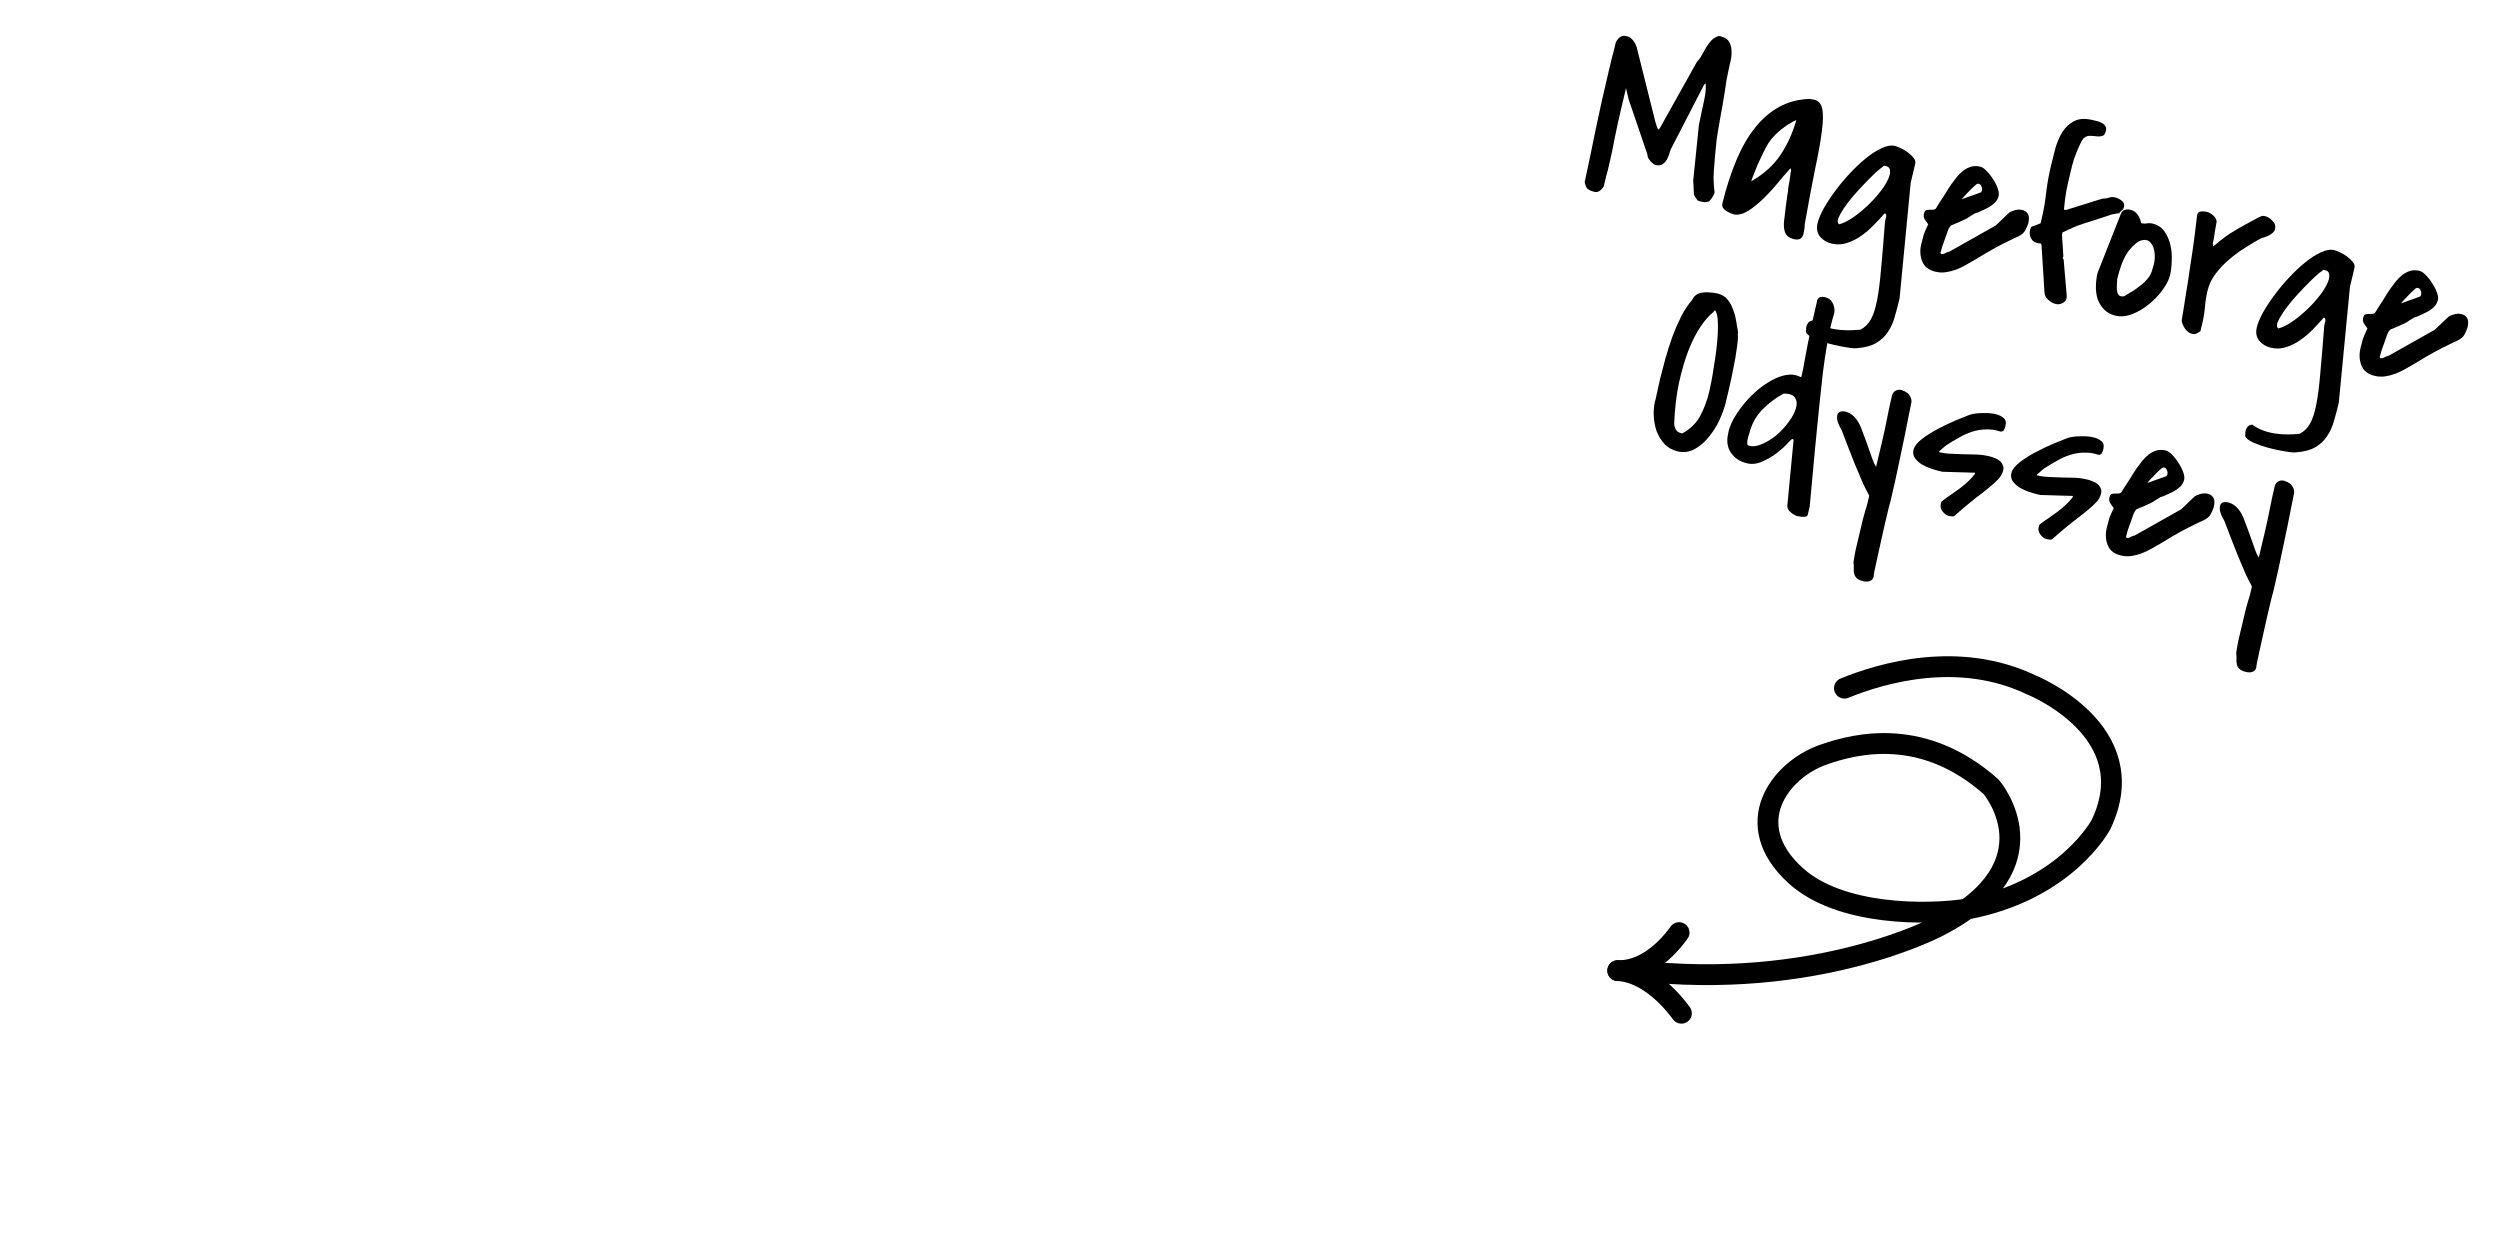 <?xml version="1.0" encoding="utf-8"?>
<svg xmlns="http://www.w3.org/2000/svg" fill="none" height="150" viewBox="0 0 300 150" width="300">
<mask height="150" id="mask0_622_16317" maskUnits="userSpaceOnUse" style="mask-type:alpha" width="300" x="0" y="0">
<rect fill="#D9D9D9" height="150" width="300"/>
</mask>
<g mask="url(#mask0_622_16317)">
<path d="M221.333 82.581C225.844 80.736 235.086 78.032 243.777 82.197C243.777 82.197 257.475 87.677 252.139 98.91C252.139 98.91 248.013 106.856 235.966 109.102C231.363 109.797 220.816 109.957 215.447 105.047C208.735 98.91 213.521 92.444 218.747 90.581C222.928 89.091 230.905 87.293 238.936 94.417C238.936 94.417 246.968 103.732 232.665 111.13C232.665 111.13 217.977 119.021 196.083 116.445" stroke="black" stroke-linecap="round" stroke-width="2.5"/>
<path d="M201.769 121.586C199.571 118.619 196.759 116.571 194.132 116.474" stroke="black" stroke-linecap="round" stroke-width="2.5"/>
<path d="M201.492 111.914C199.46 114.725 196.759 116.571 194.132 116.474" stroke="black" stroke-linecap="round" stroke-width="2.5"/>
<path d="M190.164 21.841C190.626 19.723 191.067 17.61 191.487 15.501C191.93 13.378 192.402 11.262 192.902 9.152C192.938 9 193.001 8.734 193.091 8.354C193.186 7.955 193.285 7.537 193.389 7.1C193.511 6.667 193.618 6.261 193.708 5.881C193.798 5.501 193.861 5.235 193.897 5.083C194.045 4.797 194.216 4.586 194.408 4.451C194.605 4.297 194.865 4.258 195.188 4.335C195.512 4.412 195.772 4.584 195.969 4.851C196.171 5.1 196.317 5.375 196.406 5.678L198.631 14.576C198.641 14.618 198.681 14.748 198.75 14.965C198.819 15.182 198.873 15.335 198.912 15.425C198.926 15.448 198.95 15.474 198.984 15.502C199.017 15.53 199.032 15.554 199.027 15.573L199.202 15.343L203.646 7.394C203.88 7.169 204.074 6.904 204.226 6.599C204.403 6.279 204.576 5.969 204.748 5.669C204.939 5.372 205.144 5.1 205.364 4.851C205.602 4.606 205.906 4.427 206.274 4.314L206.502 4.368C207.015 4.49 207.359 4.732 207.534 5.095C207.713 5.438 207.799 5.84 207.79 6.3C207.786 6.74 207.718 7.196 207.586 7.666C207.478 8.122 207.393 8.524 207.331 8.87C207.299 9.003 207.248 9.262 207.177 9.647C207.125 10.036 207.057 10.492 206.973 11.014C206.89 11.536 206.797 12.096 206.695 12.694C206.598 13.273 206.498 13.822 206.396 14.339C206.312 14.861 206.234 15.315 206.163 15.699C206.111 16.088 206.072 16.34 206.045 16.454L206.018 16.568C205.996 16.744 205.966 17.038 205.929 17.45C205.891 17.863 205.847 18.304 205.796 18.774C205.768 19.229 205.735 19.663 205.698 20.075C205.66 20.488 205.642 20.775 205.644 20.936C205.641 21.035 205.635 21.184 205.628 21.384C205.64 21.587 205.648 21.81 205.651 22.051C205.677 22.278 205.696 22.494 205.708 22.697C205.72 22.901 205.736 23.045 205.756 23.13C205.577 23.549 205.381 23.864 205.171 24.075C204.984 24.272 204.653 24.314 204.177 24.201C204.12 24.187 204.035 24.167 203.921 24.14C203.811 24.094 203.747 24.069 203.728 24.064C203.68 24.013 203.589 23.891 203.454 23.698C203.338 23.51 203.277 23.385 203.271 23.324L203.187 21.648L203.873 14.945L203.934 14.689C203.996 14.342 204.072 13.979 204.162 13.599C204.257 13.2 204.342 12.799 204.418 12.395C204.512 11.996 204.588 11.592 204.645 11.184C204.701 10.776 204.713 10.387 204.68 10.018L204.497 10.155L200.484 17.936C200.416 18.14 200.343 18.364 200.265 18.606C200.192 18.83 200.09 19.047 199.96 19.257C199.835 19.448 199.678 19.601 199.49 19.717C199.302 19.833 199.063 19.867 198.773 19.818C198.655 19.81 198.536 19.762 198.416 19.673C198.297 19.585 198.182 19.477 198.071 19.351C197.961 19.224 197.862 19.09 197.775 18.949C197.712 18.794 197.684 18.657 197.692 18.538L195.437 11.921L195.122 10.582L194.541 13.034C194.266 14.193 194.015 15.338 193.787 16.468C193.582 17.584 193.343 18.721 193.068 19.881C193.045 19.976 193.005 20.146 192.946 20.394C192.892 20.622 192.824 20.866 192.742 21.128C192.679 21.394 192.618 21.651 192.559 21.898C192.505 22.126 192.467 22.287 192.445 22.382C192.314 22.592 192.153 22.765 191.961 22.9C191.787 23.039 191.567 23.078 191.301 23.014C190.94 22.929 190.668 22.804 190.486 22.641C190.328 22.462 190.22 22.196 190.164 21.841Z" fill="black"/>
<path d="M214.852 20.198C214.609 20.462 214.321 20.785 213.99 21.168C213.681 21.537 213.345 21.939 212.981 22.374C212.621 22.791 212.231 23.21 211.81 23.632C211.412 24.04 211.004 24.405 210.586 24.727C210.188 25.054 209.784 25.32 209.374 25.523C208.969 25.708 208.579 25.787 208.204 25.758C208.052 25.722 207.883 25.672 207.698 25.608C207.517 25.525 207.338 25.432 207.162 25.33C206.99 25.209 206.85 25.076 206.745 24.93C206.662 24.77 206.646 24.585 206.695 24.376C207.174 22.442 207.733 20.718 208.373 19.204C209.018 17.671 209.767 16.373 210.621 15.311C211.48 14.23 212.45 13.396 213.533 12.81C214.615 12.224 215.834 11.91 217.188 11.87C217.226 11.879 217.293 11.895 217.388 11.918C217.506 11.925 217.584 11.934 217.622 11.943C218.197 12.059 218.543 12.422 218.659 13.032C218.799 13.627 218.786 14.527 218.621 15.733C218.479 16.924 218.208 18.445 217.809 20.297C217.434 22.135 217.018 24.355 216.561 26.957C216.569 27.179 216.554 27.367 216.518 27.519C216.501 27.675 216.468 27.858 216.418 28.067C216.351 28.352 216.214 28.55 216.006 28.662C215.804 28.754 215.57 28.769 215.303 28.706C214.752 28.575 214.399 28.331 214.243 27.973C214.087 27.615 214.032 27.17 214.077 26.639C214.082 26.62 214.099 26.463 214.129 26.169C214.177 25.88 214.216 25.547 214.244 25.173C214.296 24.784 214.349 24.395 214.401 24.006C214.453 23.617 214.499 23.296 214.538 23.045L214.565 22.931C214.572 22.732 214.6 22.487 214.649 22.198C214.716 21.913 214.763 21.633 214.788 21.358C214.826 21.025 214.874 20.696 214.932 20.368L214.852 20.198ZM215.563 14.405C214.96 14.664 214.335 15.058 213.687 15.586C213.04 16.116 212.54 16.659 212.186 17.218C212.024 17.48 211.827 17.845 211.596 18.312C211.364 18.779 211.143 19.249 210.931 19.72C210.742 20.177 210.57 20.608 210.413 21.013C210.262 21.398 210.172 21.648 210.145 21.762C210.164 21.767 210.188 21.752 210.216 21.719C210.263 21.69 210.298 21.668 210.322 21.653C211.77 20.793 212.888 19.763 213.674 18.564C214.483 17.351 215.113 15.965 215.563 14.405Z" fill="black"/>
<path d="M216.736 39.554C216.709 39.327 216.766 39.089 216.905 38.841C217.063 38.598 217.284 38.469 217.568 38.456C217.96 38.75 218.387 38.982 218.848 39.151C219.31 39.321 219.783 39.443 220.267 39.518C220.77 39.597 221.273 39.636 221.775 39.635C222.277 39.633 222.765 39.608 223.238 39.56C223.761 39.303 224.177 38.9 224.488 38.351C224.794 37.821 225.048 37.048 225.249 36.032C225.445 35.035 225.607 33.759 225.735 32.203C225.877 30.671 226.035 28.782 226.206 26.534C226.22 26.477 226.24 26.392 226.267 26.277C226.313 26.168 226.338 26.064 226.341 25.964C226.349 25.845 226.332 25.751 226.288 25.68C226.264 25.614 226.207 25.601 226.117 25.64C225.757 26.056 225.339 26.509 224.862 26.998C224.408 27.473 223.904 27.905 223.35 28.296C222.819 28.672 222.249 28.958 221.64 29.155C221.051 29.356 220.433 29.38 219.787 29.227C219.216 29.092 218.751 28.811 218.391 28.384C218.054 27.943 217.96 27.409 218.108 26.782C218.221 26.307 218.458 25.73 218.819 25.053C219.199 24.381 219.655 23.686 220.187 22.969C220.723 22.233 221.313 21.52 221.958 20.83C222.604 20.14 223.25 19.53 223.898 19.001C224.545 18.472 225.172 18.069 225.78 17.792C226.392 17.495 226.936 17.403 227.411 17.516C227.601 17.561 227.839 17.658 228.125 17.806C228.435 17.939 228.716 18.107 228.97 18.307C229.242 18.512 229.463 18.725 229.631 18.946C229.819 19.171 229.886 19.398 229.832 19.625L229.284 21.935L227.946 35.829C227.766 36.589 227.576 37.307 227.376 37.982C227.19 38.681 226.913 39.297 226.545 39.833C226.197 40.372 225.731 40.813 225.147 41.157C224.564 41.5 223.792 41.709 222.831 41.782C222.704 41.812 222.455 41.803 222.085 41.756C221.715 41.708 221.29 41.637 220.81 41.544C220.35 41.455 219.856 41.337 219.328 41.192C218.819 41.051 218.356 40.891 217.936 40.712C217.532 40.556 217.212 40.379 216.978 40.183C216.743 39.987 216.663 39.777 216.736 39.554ZM226.097 19.884C225.857 20.048 225.522 20.32 225.091 20.699C224.678 21.083 224.245 21.513 223.792 21.987C223.338 22.462 222.877 22.965 222.41 23.496C221.966 24.013 221.589 24.506 221.277 24.974C220.965 25.442 220.738 25.85 220.595 26.197C220.472 26.549 220.505 26.788 220.696 26.914C221.145 26.799 221.654 26.559 222.223 26.192C222.796 25.806 223.352 25.366 223.891 24.871C224.453 24.362 224.961 23.83 225.413 23.275C225.89 22.705 226.246 22.178 226.481 21.692C226.736 21.21 226.842 20.804 226.8 20.473C226.782 20.127 226.548 19.931 226.097 19.884Z" fill="black"/>
<path d="M243.392 26.816C243.273 27.149 243.162 27.403 243.06 27.58C242.977 27.761 242.861 27.914 242.711 28.039C242.56 28.164 242.361 28.287 242.111 28.409C241.866 28.511 241.527 28.672 241.094 28.89C240.665 29.089 240.128 29.364 239.483 29.713C238.839 30.061 238.046 30.526 237.106 31.106C236.734 31.319 236.351 31.539 235.955 31.766C235.56 31.994 235.153 32.188 234.733 32.35C234.337 32.497 233.931 32.601 233.515 32.663C233.098 32.725 232.681 32.706 232.263 32.607C231.446 32.413 230.913 31.996 230.663 31.355C230.414 30.713 230.375 30.032 230.546 29.309C230.659 28.834 230.763 28.438 230.859 28.119C230.973 27.805 231.148 27.405 231.384 26.919C231.22 26.679 231.078 26.475 230.957 26.306C230.841 26.118 230.813 25.9 230.871 25.653C230.925 25.425 231.009 25.284 231.122 25.231C231.254 25.182 231.389 25.164 231.526 25.176C231.687 25.174 231.839 25.17 231.981 25.163C232.123 25.157 232.236 25.104 232.32 25.003C232.385 24.898 232.501 24.705 232.668 24.423C232.854 24.146 233.043 23.86 233.234 23.564C233.429 23.249 233.608 22.96 233.77 22.697C233.956 22.42 234.082 22.229 234.147 22.124C234.357 21.833 234.576 21.543 234.804 21.256C235.056 20.955 235.319 20.696 235.591 20.479C235.882 20.267 236.19 20.11 236.516 20.006C236.861 19.907 237.232 19.905 237.631 20C237.86 20.054 238.11 20.224 238.384 20.509C238.676 20.799 238.939 21.133 239.171 21.509C239.407 21.866 239.591 22.231 239.724 22.604C239.856 22.976 239.896 23.277 239.841 23.505C239.774 23.79 239.644 24.04 239.453 24.256C239.266 24.452 239.043 24.63 238.784 24.79C238.549 24.934 238.297 25.065 238.028 25.182C237.76 25.299 237.512 25.411 237.286 25.518C237.267 25.514 237.225 25.524 237.159 25.548C237.093 25.573 237.039 25.59 236.996 25.6C236.973 25.614 236.914 25.651 236.82 25.709C236.749 25.752 236.667 25.803 236.573 25.861C236.479 25.919 236.385 25.977 236.291 26.035C236.216 26.097 236.166 26.136 236.143 26.15C236.072 26.194 235.936 26.262 235.733 26.354C235.554 26.432 235.352 26.525 235.125 26.632C234.904 26.72 234.692 26.81 234.489 26.902C234.31 26.98 234.188 27.032 234.122 27.056L233.953 27.257C233.897 27.324 233.819 27.486 233.718 27.743C233.64 27.986 233.544 28.264 233.429 28.578C233.315 28.892 233.198 29.216 233.079 29.549C232.983 29.867 232.911 30.131 232.861 30.34C232.857 30.359 232.862 30.381 232.876 30.404C232.905 30.451 232.929 30.477 232.948 30.481C233.1 30.517 233.258 30.485 233.423 30.383C233.588 30.282 233.753 30.22 233.918 30.199L239.48 27.062L241.074 25.543C241.201 25.433 241.415 25.333 241.717 25.244C242.043 25.141 242.348 25.123 242.633 25.19C242.923 25.239 243.15 25.383 243.314 25.623C243.497 25.867 243.523 26.264 243.392 26.816ZM237.648 23.105C237.761 23.051 237.826 22.946 237.843 22.79C237.86 22.633 237.835 22.487 237.767 22.35C237.718 22.218 237.629 22.127 237.5 22.076C237.376 22.007 237.237 22.044 237.082 22.188C237.007 22.25 236.867 22.378 236.661 22.57C236.474 22.766 236.275 22.97 236.064 23.181C235.877 23.378 235.716 23.55 235.58 23.698C235.445 23.847 235.41 23.909 235.476 23.884L237.648 23.105Z" fill="black"/>
<path d="M244.928 29.227C244.492 29.204 244.166 29.097 243.95 28.905C243.758 28.699 243.64 28.48 243.594 28.248C243.553 27.998 243.558 27.768 243.607 27.559C243.68 27.335 243.762 27.204 243.851 27.165C243.913 27.16 244.054 27.113 244.276 27.025C244.516 26.942 244.66 26.885 244.707 26.856C244.726 26.861 244.747 26.856 244.771 26.841C244.818 26.812 244.853 26.791 244.877 26.776L244.998 26.263C245.251 25.199 245.432 24.138 245.542 23.08C245.676 22.008 245.867 20.949 246.115 19.904C246.277 19.22 246.456 18.509 246.65 17.773C246.864 17.04 247.15 16.386 247.508 15.808C247.884 15.235 248.358 14.805 248.927 14.519C249.497 14.232 250.229 14.195 251.122 14.407C251.274 14.443 251.454 14.486 251.663 14.535C251.873 14.585 252.056 14.658 252.213 14.756C252.394 14.839 252.536 14.963 252.637 15.127C252.743 15.273 252.769 15.46 252.715 15.688C252.634 16.03 252.494 16.238 252.296 16.311C252.122 16.37 251.906 16.389 251.65 16.369C251.399 16.329 251.133 16.306 250.854 16.3C250.578 16.275 250.317 16.364 250.068 16.566C250.021 16.595 249.949 16.688 249.851 16.845C249.758 16.984 249.705 17.082 249.691 17.139C249.622 17.263 249.541 17.434 249.449 17.653C249.357 17.872 249.265 18.091 249.173 18.31C249.099 18.534 249.021 18.736 248.938 18.917C248.879 19.084 248.847 19.177 248.842 19.196C248.838 19.215 248.82 19.291 248.788 19.424C248.761 19.538 248.718 19.678 248.658 19.844C248.618 20.015 248.575 20.196 248.53 20.386C248.489 20.557 248.455 20.7 248.428 20.814C248.334 21.213 248.246 21.583 248.165 21.925C248.084 22.267 248.012 22.612 247.95 22.958C247.892 23.286 247.842 23.625 247.799 23.976C247.756 24.328 247.713 24.719 247.671 25.151L247.899 25.204L252.288 23.837C252.568 23.843 252.828 23.804 253.068 23.721C253.309 23.637 253.562 23.627 253.828 23.69C254.094 23.753 254.354 23.885 254.608 24.085C254.861 24.286 254.954 24.529 254.887 24.814C254.837 25.023 254.754 25.164 254.636 25.236C254.518 25.309 254.411 25.424 254.313 25.581C254.233 25.582 254.077 25.606 253.845 25.651C253.614 25.697 253.455 25.729 253.37 25.749C253.196 25.808 252.913 25.902 252.521 26.029C252.153 26.143 251.761 26.271 251.346 26.413C250.935 26.537 250.555 26.657 250.206 26.775C249.857 26.893 249.628 26.97 249.52 27.004C249.364 27.067 249.176 27.143 248.954 27.231C248.732 27.319 248.509 27.417 248.283 27.524C248.08 27.616 247.899 27.703 247.739 27.786C247.583 27.849 247.505 27.881 247.505 27.881L247.438 28.166L247.604 30.765C247.572 30.818 247.546 30.882 247.528 30.958C247.534 31.019 247.57 31.078 247.637 31.134L248.01 35.528C248.024 35.893 247.881 36.16 247.579 36.329C247.297 36.503 247.004 36.554 246.7 36.482C246.358 36.401 246.048 36.227 245.77 35.961C245.488 35.713 245.342 35.397 245.332 35.014L244.988 29.482L244.928 29.227Z" fill="black"/>
<path d="M251.714 32.733L254.506 25.657C254.603 25.419 254.75 25.263 254.948 25.19C255.165 25.121 255.388 25.113 255.616 25.168C256.034 25.267 256.337 25.469 256.526 25.775C256.719 26.061 256.86 26.396 256.95 26.779L256.978 26.785C257.207 26.84 257.415 26.849 257.604 26.813C257.817 26.763 258.056 26.77 258.322 26.833C258.93 26.977 259.398 27.289 259.726 27.768C260.073 28.252 260.314 28.801 260.45 29.415C260.59 30.01 260.642 30.635 260.608 31.289C260.592 31.948 260.528 32.515 260.415 32.99C260.28 33.56 259.977 34.161 259.506 34.792C259.054 35.427 258.507 36 257.864 36.51C257.24 37.025 256.575 37.419 255.867 37.693C255.16 37.966 254.493 38.029 253.866 37.88C253.296 37.745 252.833 37.495 252.478 37.13C252.142 36.769 251.888 36.358 251.717 35.895C251.569 35.419 251.499 34.91 251.507 34.37C251.514 33.83 251.577 33.313 251.694 32.819L251.714 32.733ZM254.068 33.472C254.061 33.671 254.047 33.899 254.027 34.155C254.006 34.411 254.009 34.652 254.035 34.88C254.066 35.087 254.135 35.264 254.241 35.41C254.37 35.541 254.579 35.591 254.868 35.559C255.169 35.389 255.496 35.196 255.849 34.978C256.201 34.761 256.54 34.52 256.863 34.255C257.206 33.995 257.506 33.705 257.762 33.385C258.019 33.064 258.194 32.704 258.289 32.305C258.518 31.677 258.611 31.077 258.566 30.504C258.525 29.912 258.371 29.464 258.102 29.159C257.856 28.84 257.511 28.728 257.067 28.824C256.628 28.9 256.114 29.29 255.525 29.994C255.18 30.434 254.881 30.975 254.628 31.618C254.399 32.246 254.219 32.835 254.088 33.387L254.068 33.472Z" fill="black"/>
<path d="M261.803 38.438C261.927 37.744 262.077 36.816 262.252 35.654C262.451 34.476 262.64 33.257 262.819 31.994C263.017 30.736 263.19 29.543 263.337 28.414C263.484 27.284 263.592 26.407 263.66 25.78C263.719 25.533 263.871 25.399 264.117 25.377C264.363 25.355 264.591 25.369 264.8 25.418C265.066 25.482 265.323 25.623 265.572 25.843C265.84 26.067 265.981 26.321 265.994 26.605C265.976 26.681 265.952 26.826 265.921 27.039C265.895 27.234 265.857 27.436 265.808 27.645C265.777 27.858 265.746 28.072 265.716 28.285C265.69 28.48 265.668 28.615 265.65 28.691C265.623 28.805 265.602 28.891 265.589 28.948C265.575 29.005 265.562 29.062 265.548 29.119C265.539 29.157 265.538 29.206 265.543 29.268C265.549 29.329 265.554 29.431 265.561 29.573C265.608 29.544 265.657 29.506 265.709 29.458C265.779 29.414 265.826 29.385 265.85 29.371C266.258 29.006 266.642 28.696 267.004 28.44C267.37 28.166 267.739 27.922 268.111 27.709C268.487 27.477 268.894 27.242 269.331 27.005C269.793 26.753 270.322 26.467 270.92 26.147C271.056 26.079 271.158 26.033 271.224 26.008C271.294 25.965 271.351 25.938 271.393 25.928C271.459 25.904 271.521 25.898 271.578 25.912C271.639 25.906 271.718 25.915 271.813 25.937C272.136 26.014 272.432 26.204 272.701 26.509C272.993 26.799 273.095 27.134 273.004 27.515C272.973 27.648 272.892 27.779 272.76 27.908C272.634 28.019 272.488 28.125 272.324 28.226C272.164 28.309 271.996 28.379 271.822 28.438C271.666 28.502 271.527 28.539 271.404 28.55C270.806 28.87 270.164 29.25 269.478 29.689C268.796 30.11 268.141 30.587 267.513 31.12C266.884 31.654 266.335 32.236 265.864 32.867C265.393 33.498 265.074 34.165 264.908 34.868C264.754 35.514 264.651 36.162 264.597 36.812C264.544 37.462 264.44 38.109 264.287 38.756L264.05 39.753C263.862 39.869 263.7 39.961 263.563 40.029C263.427 40.097 263.254 40.106 263.045 40.057C262.722 39.98 262.44 39.773 262.199 39.435C261.962 39.078 261.83 38.745 261.803 38.438Z" fill="black"/>
<path d="M269.444 52.052C269.418 51.825 269.474 51.588 269.613 51.34C269.771 51.096 269.992 50.968 270.276 50.955C270.668 51.249 271.095 51.48 271.557 51.65C272.018 51.82 272.491 51.942 272.975 52.017C273.478 52.096 273.981 52.135 274.483 52.133C274.985 52.132 275.473 52.107 275.946 52.059C276.469 51.801 276.886 51.398 277.196 50.85C277.503 50.32 277.756 49.547 277.957 48.531C278.153 47.534 278.315 46.257 278.443 44.702C278.586 43.17 278.743 41.28 278.914 39.033C278.928 38.976 278.948 38.89 278.975 38.776C279.021 38.667 279.046 38.562 279.05 38.462C279.058 38.344 279.04 38.249 278.996 38.179C278.972 38.113 278.915 38.099 278.825 38.138C278.466 38.555 278.047 39.008 277.57 39.497C277.116 39.971 276.612 40.404 276.058 40.794C275.527 41.17 274.957 41.456 274.349 41.653C273.759 41.855 273.141 41.879 272.495 41.726C271.925 41.59 271.459 41.309 271.099 40.883C270.762 40.442 270.668 39.907 270.817 39.28C270.929 38.805 271.166 38.229 271.528 37.552C271.908 36.879 272.364 36.184 272.895 35.468C273.431 34.731 274.021 34.018 274.667 33.328C275.312 32.638 275.959 32.029 276.606 31.5C277.253 30.971 277.881 30.568 278.488 30.29C279.101 29.994 279.644 29.902 280.12 30.015C280.31 30.06 280.548 30.156 280.834 30.304C281.143 30.438 281.425 30.605 281.678 30.806C281.951 31.011 282.171 31.224 282.34 31.444C282.527 31.669 282.594 31.896 282.54 32.124L281.992 34.433L280.655 48.328C280.474 49.088 280.284 49.805 280.084 50.48C279.898 51.179 279.622 51.796 279.254 52.331C278.905 52.871 278.439 53.312 277.856 53.656C277.272 53.999 276.5 54.207 275.54 54.281C275.412 54.311 275.163 54.302 274.793 54.254C274.423 54.206 273.998 54.136 273.519 54.042C273.058 53.953 272.564 53.836 272.036 53.691C271.528 53.55 271.064 53.39 270.645 53.21C270.24 53.054 269.921 52.878 269.686 52.682C269.452 52.486 269.371 52.276 269.444 52.052ZM278.805 32.383C278.566 32.547 278.23 32.818 277.799 33.198C277.387 33.582 276.954 34.011 276.5 34.486C276.046 34.96 275.586 35.463 275.118 35.995C274.675 36.512 274.297 37.004 273.985 37.472C273.674 37.94 273.446 38.348 273.304 38.696C273.18 39.048 273.214 39.287 273.405 39.412C273.853 39.298 274.362 39.057 274.931 38.69C275.504 38.304 276.06 37.864 276.599 37.37C277.161 36.861 277.669 36.328 278.122 35.773C278.598 35.204 278.954 34.676 279.19 34.19C279.444 33.709 279.551 33.302 279.509 32.971C279.49 32.625 279.256 32.429 278.805 32.383Z" fill="black"/>
<path d="M296.1 39.314C295.981 39.647 295.871 39.902 295.769 40.078C295.685 40.26 295.569 40.413 295.419 40.538C295.269 40.663 295.069 40.786 294.819 40.907C294.574 41.01 294.235 41.17 293.802 41.389C293.373 41.588 292.836 41.862 292.192 42.211C291.547 42.56 290.754 43.025 289.814 43.604C289.442 43.817 289.059 44.038 288.664 44.265C288.268 44.492 287.861 44.687 287.441 44.848C287.045 44.995 286.639 45.1 286.223 45.162C285.807 45.224 285.39 45.205 284.972 45.106C284.154 44.912 283.621 44.495 283.372 43.853C283.122 43.212 283.083 42.53 283.254 41.808C283.367 41.333 283.471 40.936 283.567 40.618C283.682 40.303 283.857 39.904 284.092 39.417C283.928 39.178 283.786 38.973 283.666 38.804C283.55 38.616 283.521 38.399 283.58 38.152C283.634 37.924 283.717 37.783 283.83 37.729C283.962 37.68 284.097 37.662 284.235 37.675C284.396 37.673 284.547 37.669 284.689 37.662C284.831 37.656 284.944 37.602 285.028 37.502C285.093 37.397 285.21 37.203 285.377 36.922C285.563 36.645 285.751 36.358 285.942 36.062C286.137 35.747 286.316 35.458 286.478 35.196C286.665 34.919 286.79 34.728 286.855 34.623C287.065 34.331 287.284 34.042 287.513 33.755C287.765 33.453 288.027 33.194 288.299 32.978C288.59 32.766 288.899 32.608 289.224 32.505C289.569 32.406 289.941 32.404 290.34 32.498C290.568 32.552 290.819 32.722 291.092 33.008C291.385 33.298 291.647 33.631 291.879 34.007C292.115 34.365 292.3 34.73 292.432 35.102C292.565 35.475 292.604 35.775 292.55 36.003C292.482 36.288 292.353 36.538 292.161 36.754C291.974 36.95 291.751 37.129 291.492 37.288C291.257 37.433 291.005 37.564 290.737 37.681C290.468 37.798 290.221 37.91 289.995 38.017C289.976 38.012 289.933 38.022 289.867 38.047C289.801 38.071 289.747 38.089 289.704 38.099C289.681 38.113 289.622 38.149 289.528 38.207C289.457 38.251 289.375 38.301 289.281 38.359C289.187 38.417 289.093 38.475 288.999 38.533C288.924 38.596 288.875 38.635 288.851 38.649C288.781 38.692 288.644 38.76 288.442 38.853C288.262 38.931 288.06 39.023 287.834 39.13C287.612 39.218 287.4 39.309 287.198 39.401C287.018 39.479 286.896 39.53 286.83 39.555L286.662 39.756C286.606 39.823 286.527 39.985 286.426 40.242C286.348 40.484 286.252 40.763 286.138 41.077C286.023 41.391 285.906 41.714 285.787 42.047C285.692 42.366 285.619 42.63 285.569 42.839C285.565 42.858 285.57 42.879 285.584 42.903C285.613 42.95 285.637 42.975 285.656 42.98C285.808 43.016 285.967 42.983 286.131 42.882C286.296 42.78 286.461 42.719 286.626 42.698L292.188 39.561L293.783 38.042C293.909 37.931 294.123 37.832 294.426 37.743C294.751 37.639 295.057 37.621 295.342 37.689C295.631 37.737 295.858 37.882 296.022 38.121C296.205 38.365 296.231 38.763 296.1 39.314ZM290.356 35.603C290.469 35.55 290.534 35.445 290.551 35.288C290.568 35.132 290.543 34.985 290.475 34.849C290.426 34.717 290.337 34.625 290.209 34.575C290.085 34.505 289.945 34.543 289.791 34.687C289.716 34.749 289.575 34.876 289.369 35.068C289.182 35.265 288.983 35.469 288.772 35.68C288.585 35.876 288.424 36.049 288.288 36.197C288.153 36.346 288.118 36.408 288.184 36.383L290.356 35.603Z" fill="black"/>
<path d="M198.594 48.191C198.64 48.081 198.712 47.777 198.81 47.279C198.909 46.78 199.043 46.17 199.215 45.447C199.409 44.711 199.62 43.908 199.846 43.038C200.091 42.173 200.368 41.305 200.674 40.434C201 39.568 201.355 38.749 201.739 37.977C202.146 37.19 202.583 36.531 203.051 36C203.286 35.514 203.645 35.227 204.128 35.141C204.614 35.035 205.261 35.058 206.068 35.21C206.581 35.331 206.987 35.568 207.285 35.92C207.583 36.271 207.808 36.676 207.961 37.134C208.137 37.577 208.265 38.049 208.347 38.55C208.429 39.051 208.503 39.501 208.57 39.898L208.536 40.04C208.579 40.452 208.539 41.044 208.415 41.818C208.316 42.577 208.176 43.377 207.997 44.218C207.841 45.044 207.673 45.837 207.493 46.598C207.313 47.358 207.175 47.937 207.081 48.337C206.945 48.907 206.707 49.573 206.366 50.335C206.029 51.078 205.606 51.761 205.097 52.383C204.608 53.009 204.038 53.506 203.389 53.874C202.739 54.242 202.044 54.338 201.303 54.163C200.676 54.014 200.154 53.719 199.736 53.279C199.338 52.843 199.026 52.338 198.801 51.763C198.6 51.173 198.483 50.563 198.452 49.934C198.421 49.304 198.468 48.723 198.594 48.191ZM200.906 50.757C200.895 50.974 200.948 51.218 201.065 51.486C201.205 51.741 201.399 51.897 201.646 51.956L201.874 52.01C202.843 51.477 203.562 50.774 204.03 49.901C204.502 49.01 204.862 48.041 205.11 46.996C205.169 46.749 205.249 46.367 205.352 45.849C205.455 45.331 205.552 44.752 205.644 44.112C205.759 43.456 205.862 42.768 205.952 42.047C206.043 41.326 206.104 40.648 206.134 40.013C206.168 39.358 206.164 38.785 206.12 38.293C206.076 37.801 205.97 37.444 205.801 37.224C205.778 37.238 205.74 37.27 205.689 37.318C205.656 37.37 205.638 37.406 205.633 37.425C205.117 37.824 204.596 38.413 204.07 39.192C203.544 39.971 203.056 40.929 202.606 42.066C202.179 43.19 201.801 44.485 201.473 45.953C201.169 47.406 200.98 49.008 200.906 50.757Z" fill="black"/>
<path d="M215.056 52.667C215.037 52.662 214.855 52.84 214.509 53.199C214.181 53.563 213.76 53.945 213.243 54.344C212.727 54.744 212.144 55.087 211.494 55.375C210.862 55.667 210.243 55.74 209.635 55.596C208.798 55.398 208.156 54.975 207.708 54.326C207.278 53.682 207.169 52.914 207.381 52.021C207.451 51.556 207.637 51.028 207.938 50.437C208.257 49.85 208.648 49.26 209.11 48.667C209.595 48.06 210.131 47.494 210.717 46.971C211.326 46.433 211.941 45.996 212.562 45.662C213.188 45.309 213.804 45.083 214.409 44.986C215.033 44.893 215.612 44.99 216.146 45.277L216.241 44.878C216.358 44.384 216.458 43.876 216.542 43.354C216.649 42.817 216.763 42.212 216.882 41.538C217.026 40.849 217.182 40.063 217.351 39.18C217.544 38.282 217.787 37.216 218.08 35.98C218.186 35.785 218.313 35.674 218.46 35.649C218.63 35.609 218.8 35.609 218.971 35.65C219.408 35.753 219.717 35.977 219.896 36.321C220.094 36.669 220.173 37.059 220.131 37.49C219.939 38.127 219.763 38.788 219.6 39.472C219.462 40.142 219.319 40.911 219.174 41.78C219.028 42.648 218.884 43.638 218.741 44.748C218.617 45.863 218.474 47.184 218.313 48.712C218.156 50.22 217.983 51.965 217.794 53.948C217.609 55.911 217.4 58.19 217.166 60.785L216.936 61.754C216.909 61.868 216.841 61.942 216.733 61.977C216.643 62.016 216.53 62.029 216.392 62.016C216.269 62.027 216.141 62.017 216.008 61.985C215.89 61.977 215.802 61.967 215.745 61.953C215.46 61.885 215.176 61.728 214.894 61.48C214.607 61.252 214.468 60.988 214.479 60.689L215.229 52.828C215.242 52.771 215.221 52.736 215.164 52.722C215.13 52.694 215.094 52.676 215.056 52.667ZM209.891 52.104C209.877 52.161 209.843 52.263 209.788 52.411C209.756 52.544 209.722 52.686 209.686 52.839C209.669 52.995 209.666 53.135 209.677 53.258C209.688 53.381 209.751 53.456 209.865 53.483C210.335 53.615 210.863 53.549 211.447 53.286C212.05 53.028 212.626 52.672 213.175 52.221C213.728 51.749 214.215 51.222 214.634 50.639C215.072 50.061 215.362 49.517 215.502 49.009C215.662 48.505 215.631 48.086 215.409 47.752C215.21 47.404 214.761 47.227 214.059 47.221C213.071 47.75 212.191 48.414 211.419 49.215C210.666 50.02 210.157 50.983 209.891 52.104Z" fill="black"/>
<path d="M222.42 67.45C222.477 67.042 222.563 66.551 222.68 65.976C222.815 65.406 222.957 64.807 223.105 64.18C223.254 63.553 223.405 62.916 223.558 62.27C223.731 61.629 223.899 61.046 224.063 60.523L224.306 59.497C224.243 59.341 224.16 59.181 224.059 59.017C223.962 58.833 223.792 58.492 223.549 57.992C223.33 57.479 223.015 56.732 222.605 55.751C222.2 54.752 221.664 53.37 220.998 51.607C220.699 51.094 220.523 50.691 220.472 50.398C220.426 50.086 220.442 49.849 220.52 49.687C220.599 49.525 220.723 49.424 220.893 49.384C221.082 49.348 221.253 49.349 221.405 49.385C221.785 49.475 222.107 49.641 222.37 49.885C222.634 50.128 222.858 50.412 223.042 50.736C223.226 51.061 223.374 51.407 223.488 51.775C223.625 52.129 223.754 52.471 223.877 52.801C223.95 52.999 224.041 53.251 224.149 53.558C224.257 53.865 224.365 54.171 224.473 54.478C224.585 54.766 224.676 55.018 224.745 55.235C224.833 55.456 224.877 55.567 224.877 55.567L225.131 56.019L225.841 53.026C226.066 52.076 226.266 51.149 226.439 50.247C226.618 49.326 226.817 48.4 227.038 47.469C227.101 47.203 227.248 47.007 227.479 46.88C227.709 46.755 227.955 46.733 228.217 46.815C228.531 46.929 228.755 47.043 228.889 47.155C229.042 47.271 229.177 47.464 229.294 47.733C229.396 47.978 229.404 48.24 229.318 48.521C229.25 48.806 229.194 49.084 229.15 49.355C228.798 51.178 228.427 52.997 228.037 54.811C227.67 56.611 227.273 58.414 226.845 60.219C226.785 60.386 226.695 60.726 226.573 61.239C226.447 61.771 226.305 62.369 226.147 63.035C226.008 63.704 225.853 64.4 225.682 65.122C225.53 65.849 225.384 66.507 225.244 67.096C225.119 67.709 225.011 68.205 224.921 68.585C224.846 68.989 224.82 69.183 224.843 69.169C224.775 69.454 224.621 69.638 224.381 69.722C224.159 69.809 223.906 69.82 223.621 69.752C223.241 69.662 222.969 69.537 222.806 69.378C222.658 69.243 222.558 69.069 222.508 68.856C222.454 68.662 222.435 68.447 222.451 68.21C222.467 67.973 222.457 67.72 222.42 67.45Z" fill="black"/>
<path d="M232.888 60.508C232.911 60.413 232.931 60.328 232.949 60.252C232.986 60.18 233.052 60.115 233.146 60.057C233.442 59.826 233.768 59.593 234.125 59.356C234.487 59.101 234.837 58.852 235.175 58.611C235.518 58.352 235.843 58.078 236.153 57.789C236.462 57.502 236.733 57.205 236.966 56.898L237.007 56.727L233.09 56.612L232.662 56.51C232.396 56.447 232.068 56.349 231.678 56.217C231.307 56.089 230.945 55.922 230.592 55.718C230.262 55.499 229.992 55.245 229.78 54.953C229.587 54.667 229.535 54.334 229.625 53.953C229.748 53.521 230.091 53.09 230.654 52.662C231.217 52.233 231.855 51.832 232.565 51.459C233.276 51.086 233.978 50.75 234.671 50.453C235.382 50.16 235.948 49.933 236.368 49.771C236.821 49.638 237.339 49.57 237.922 49.568C238.509 49.546 239.03 49.59 239.487 49.698C239.867 49.788 240.181 49.943 240.43 50.163C240.684 50.363 240.761 50.672 240.662 51.091C240.621 51.262 240.564 51.419 240.49 51.562C240.435 51.709 240.296 51.787 240.073 51.794C239.479 51.593 238.897 51.505 238.329 51.531C237.766 51.538 237.212 51.627 236.67 51.8C236.127 51.972 235.599 52.209 235.087 52.508C234.578 52.789 234.075 53.092 233.577 53.415C233.431 53.521 233.244 53.677 233.014 53.884C232.789 54.071 232.672 54.184 232.663 54.222L232.656 54.251C233.15 54.368 233.646 54.435 234.144 54.453C234.66 54.475 235.168 54.495 235.665 54.512C236.186 54.516 236.696 54.526 237.193 54.544C237.71 54.566 238.225 54.638 238.738 54.759C238.928 54.804 239.133 54.873 239.352 54.965C239.575 55.038 239.771 55.145 239.938 55.285C240.125 55.429 240.255 55.601 240.328 55.799C240.425 55.982 240.444 56.198 240.386 56.445C240.3 56.806 240.122 57.135 239.851 57.432C239.603 57.714 239.242 58.05 238.768 58.44C238.318 58.815 237.739 59.27 237.03 59.804C236.34 60.343 235.501 61.047 234.512 61.917C234.46 61.965 234.356 61.98 234.199 61.963C234.062 61.951 233.946 61.933 233.851 61.911C233.585 61.847 233.336 61.668 233.105 61.373C232.893 61.081 232.821 60.793 232.888 60.508Z" fill="black"/>
<path d="M244.633 63.293C244.656 63.198 244.676 63.113 244.694 63.037C244.731 62.965 244.797 62.9 244.891 62.842C245.186 62.611 245.513 62.378 245.87 62.141C246.231 61.886 246.581 61.637 246.92 61.397C247.262 61.136 247.588 60.862 247.897 60.575C248.206 60.286 248.478 59.989 248.711 59.684L248.751 59.512L244.834 59.397L244.407 59.295C244.141 59.232 243.813 59.134 243.423 59.002C243.052 58.873 242.69 58.707 242.337 58.503C242.007 58.285 241.736 58.03 241.524 57.739C241.331 57.452 241.28 57.118 241.37 56.738C241.493 56.306 241.836 55.875 242.399 55.447C242.962 55.018 243.599 54.617 244.31 54.244C245.021 53.87 245.723 53.535 246.415 53.238C247.127 52.945 247.693 52.718 248.113 52.556C248.566 52.423 249.084 52.355 249.666 52.353C250.253 52.331 250.775 52.375 251.231 52.483C251.611 52.573 251.926 52.728 252.175 52.947C252.428 53.148 252.506 53.457 252.406 53.876C252.366 54.047 252.309 54.204 252.234 54.347C252.179 54.494 252.041 54.572 251.818 54.579C251.223 54.378 250.642 54.29 250.074 54.316C249.51 54.323 248.957 54.413 248.414 54.585C247.872 54.757 247.344 54.993 246.831 55.293C246.323 55.574 245.82 55.877 245.321 56.2C245.176 56.306 244.988 56.462 244.759 56.669C244.534 56.856 244.417 56.969 244.408 57.007L244.401 57.035C244.895 57.153 245.391 57.22 245.888 57.238C246.405 57.26 246.912 57.28 247.41 57.297C247.931 57.301 248.44 57.311 248.938 57.329C249.455 57.351 249.969 57.423 250.483 57.544C250.673 57.589 250.877 57.658 251.096 57.75C251.32 57.823 251.515 57.93 251.683 58.07C251.869 58.214 251.999 58.386 252.073 58.584C252.17 58.767 252.189 58.983 252.13 59.23C252.045 59.591 251.866 59.92 251.595 60.217C251.348 60.499 250.987 60.835 250.513 61.225C250.063 61.6 249.483 62.055 248.775 62.589C248.085 63.128 247.245 63.832 246.256 64.702C246.205 64.75 246.101 64.765 245.944 64.748C245.807 64.736 245.69 64.718 245.595 64.696C245.329 64.632 245.081 64.453 244.85 64.157C244.638 63.866 244.566 63.578 244.633 63.293Z" fill="black"/>
<path d="M265.652 60.87C265.533 61.203 265.422 61.458 265.32 61.635C265.237 61.816 265.12 61.969 264.97 62.094C264.82 62.219 264.62 62.342 264.371 62.464C264.126 62.566 263.787 62.726 263.353 62.945C262.925 63.144 262.388 63.419 261.743 63.767C261.098 64.116 260.306 64.581 259.365 65.161C258.994 65.374 258.61 65.594 258.215 65.821C257.82 66.049 257.413 66.243 256.993 66.405C256.597 66.552 256.191 66.656 255.774 66.718C255.358 66.78 254.941 66.761 254.523 66.662C253.706 66.468 253.173 66.051 252.923 65.409C252.674 64.768 252.635 64.087 252.806 63.364C252.919 62.889 253.023 62.492 253.118 62.174C253.233 61.86 253.408 61.46 253.644 60.974C253.48 60.734 253.338 60.53 253.217 60.361C253.101 60.172 253.072 59.955 253.131 59.708C253.185 59.48 253.269 59.339 253.382 59.286C253.514 59.237 253.649 59.218 253.786 59.231C253.947 59.229 254.099 59.225 254.241 59.218C254.383 59.212 254.496 59.158 254.58 59.058C254.645 58.953 254.761 58.76 254.928 58.478C255.114 58.201 255.303 57.914 255.493 57.618C255.688 57.303 255.867 57.015 256.03 56.752C256.216 56.475 256.342 56.284 256.407 56.179C256.616 55.888 256.835 55.598 257.064 55.311C257.316 55.01 257.578 54.751 257.851 54.534C258.142 54.322 258.45 54.164 258.776 54.061C259.12 53.962 259.492 53.96 259.891 54.055C260.119 54.109 260.37 54.279 260.644 54.564C260.936 54.854 261.198 55.188 261.43 55.564C261.667 55.921 261.851 56.286 261.984 56.658C262.116 57.031 262.155 57.331 262.101 57.559C262.034 57.844 261.904 58.095 261.712 58.31C261.525 58.507 261.302 58.685 261.044 58.844C260.809 58.989 260.557 59.12 260.288 59.237C260.02 59.354 259.772 59.466 259.546 59.573C259.527 59.569 259.485 59.579 259.419 59.603C259.353 59.628 259.298 59.645 259.256 59.655C259.232 59.669 259.174 59.706 259.079 59.764C259.009 59.807 258.927 59.858 258.833 59.916C258.739 59.974 258.645 60.032 258.55 60.09C258.475 60.152 258.426 60.191 258.403 60.205C258.332 60.249 258.196 60.317 257.993 60.409C257.814 60.487 257.611 60.58 257.385 60.687C257.164 60.775 256.952 60.865 256.749 60.957C256.57 61.035 256.447 61.086 256.381 61.111L256.213 61.312C256.157 61.379 256.079 61.541 255.978 61.798C255.9 62.041 255.804 62.319 255.689 62.633C255.575 62.947 255.458 63.271 255.339 63.604C255.243 63.922 255.17 64.186 255.121 64.395C255.116 64.414 255.121 64.435 255.136 64.459C255.165 64.506 255.189 64.532 255.208 64.536C255.36 64.572 255.518 64.539 255.683 64.438C255.847 64.337 256.012 64.275 256.178 64.254L261.739 61.117L263.334 59.598C263.461 59.488 263.675 59.388 263.977 59.299C264.303 59.196 264.608 59.178 264.893 59.245C265.183 59.294 265.409 59.438 265.573 59.678C265.756 59.922 265.783 60.319 265.652 60.87ZM259.908 57.16C260.021 57.106 260.086 57.001 260.103 56.845C260.12 56.688 260.094 56.542 260.026 56.405C259.977 56.273 259.889 56.182 259.76 56.131C259.636 56.062 259.497 56.099 259.342 56.243C259.267 56.305 259.127 56.433 258.921 56.625C258.733 56.821 258.535 57.025 258.324 57.236C258.137 57.432 257.975 57.605 257.84 57.753C257.704 57.902 257.67 57.964 257.736 57.939L259.908 57.16Z" fill="black"/>
<path d="M268.344 78.34C268.401 77.932 268.487 77.44 268.603 76.866C268.739 76.296 268.881 75.697 269.029 75.07C269.178 74.443 269.329 73.806 269.482 73.16C269.654 72.518 269.823 71.936 269.987 71.413L270.23 70.387C270.167 70.231 270.084 70.071 269.983 69.906C269.886 69.723 269.716 69.381 269.473 68.882C269.253 68.368 268.939 67.621 268.529 66.641C268.124 65.642 267.588 64.26 266.922 62.496C266.622 61.984 266.447 61.581 266.396 61.288C266.35 60.976 266.366 60.739 266.444 60.577C266.523 60.414 266.647 60.313 266.817 60.273C267.006 60.238 267.177 60.238 267.329 60.274C267.709 60.364 268.031 60.531 268.294 60.774C268.558 61.017 268.781 61.301 268.965 61.626C269.149 61.951 269.298 62.297 269.411 62.665C269.548 63.019 269.678 63.361 269.801 63.691C269.874 63.889 269.965 64.141 270.073 64.448C270.181 64.754 270.289 65.061 270.396 65.368C270.509 65.655 270.6 65.908 270.669 66.125C270.757 66.346 270.801 66.457 270.801 66.457L271.055 66.909L271.765 63.916C271.99 62.965 272.189 62.039 272.363 61.137C272.541 60.216 272.741 59.29 272.962 58.358C273.025 58.092 273.172 57.896 273.402 57.77C273.633 57.644 273.879 57.622 274.141 57.705C274.455 57.819 274.679 57.932 274.813 58.044C274.966 58.161 275.101 58.354 275.218 58.622C275.32 58.867 275.328 59.13 275.241 59.411C275.174 59.696 275.118 59.974 275.074 60.244C274.722 62.068 274.351 63.887 273.961 65.701C273.594 67.501 273.197 69.304 272.769 71.109C272.709 71.275 272.618 71.615 272.497 72.129C272.371 72.661 272.229 73.259 272.071 73.924C271.932 74.594 271.777 75.29 271.606 76.012C271.454 76.739 271.308 77.397 271.168 77.986C271.043 78.598 270.935 79.095 270.845 79.475C270.769 79.879 270.743 80.073 270.767 80.058C270.699 80.344 270.545 80.528 270.305 80.611C270.083 80.699 269.83 80.71 269.545 80.642C269.165 80.552 268.893 80.427 268.73 80.268C268.581 80.132 268.482 79.958 268.432 79.746C268.378 79.552 268.359 79.337 268.375 79.1C268.391 78.863 268.381 78.609 268.344 78.34Z" fill="black"/>
</g>
</svg>